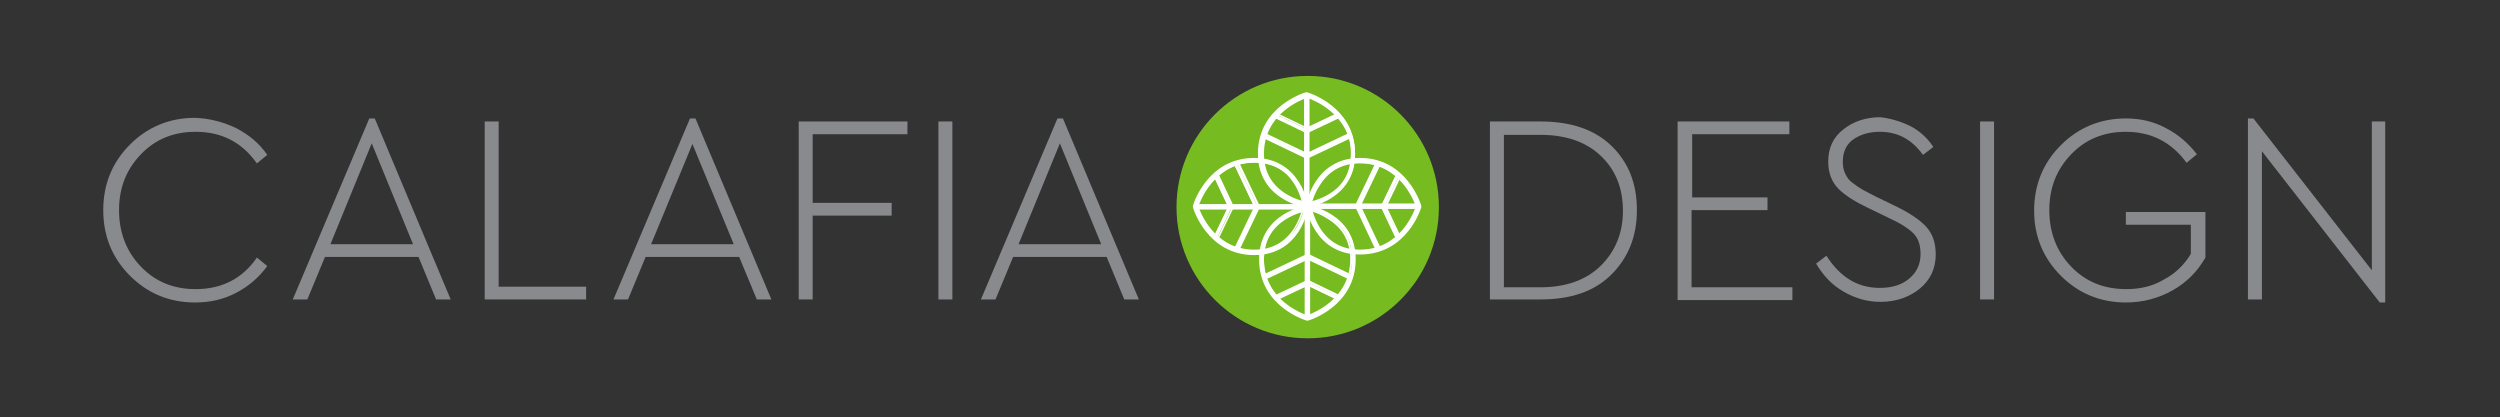<?xml version="1.0" encoding="utf-8"?>
<!-- Generator: Adobe Illustrator 25.2.1, SVG Export Plug-In . SVG Version: 6.00 Build 0)  -->
<svg version="1.1" id="Layer_1" xmlns="http://www.w3.org/2000/svg" xmlns:xlink="http://www.w3.org/1999/xlink" x="0px" y="0px"
	 viewBox="0 0 411.6 68.7" style="enable-background:new 0 0 411.6 68.7;" xml:space="preserve">
<rect x="0" y="0" width="411.6" height="68.7" fill="#333333" stroke="none"/>
<style type="text/css">
	.st0{fill:#76BC21;}
	.st1{fill:#FFFFFF;}
	.st2{fill:#898A8D;}
</style>
<circle class="st0" cx="215.3" cy="34.1" r="21.6"/>
<g>
	<g>
		<g>
			<path class="st1" d="M215.2,34.1L215.2,34.1c-0.1,0-7.8-1.2-7.8-8.7c0-7.7,7.7-9.9,7.8-9.9l0.1,0l0.1,0c0.1,0,7.7,2.2,7.7,9.9
				C223,32.8,215.3,34,215.2,34.1L215.2,34.1z M215.2,15.9c-0.8,0.2-7.3,2.5-7.3,9.4c0,3,1.2,5.2,3.6,6.8c1.7,1.1,3.4,1.4,3.6,1.4
				c0.3,0,2-0.4,3.7-1.4c2.4-1.5,3.6-3.8,3.6-6.8C222.5,18.4,215.9,16.2,215.2,15.9z"/>
			<path class="st1" d="M215.1,34.2L215.1,34.2c-0.1,0-8-1.2-8-8.9c0-7.8,7.8-10.1,7.9-10.1l0.1,0l0.1,0c0.1,0,7.9,2.3,7.9,10.1
				C223.2,32.9,215.3,34.2,215.1,34.2L215.1,34.2z M215.2,15.6L215.2,15.6c-0.1,0-7.7,2.3-7.7,9.8c0,7.4,7.5,8.5,7.6,8.5l0,0l0,0
				c0.1,0,7.6-1.2,7.6-8.6C222.8,17.8,215.3,15.6,215.2,15.6L215.2,15.6z M215.2,33.7L215.2,33.7c-0.4-0.1-2.1-0.4-3.7-1.5
				c-2.5-1.6-3.7-3.9-3.7-6.9c0-7,6.7-9.3,7.4-9.6l0.1,0l0.1,0c0.8,0.2,7.4,2.5,7.4,9.5c0,3-1.3,5.4-3.7,6.9
				C217.2,33.3,215.5,33.6,215.2,33.7L215.2,33.7z M215.2,16.1c-0.9,0.3-7.1,2.6-7.1,9.2c0,2.9,1.2,5.1,3.6,6.6
				c1.6,1,3.2,1.3,3.6,1.4c0.4-0.1,2-0.4,3.6-1.4c2.4-1.5,3.6-3.7,3.6-6.6C222.3,18.7,216.1,16.4,215.2,16.1z"/>
		</g>
		<g>
			<rect x="214.9" y="15.7" class="st1" width="0.5" height="18.2"/>
			<path class="st1" d="M215.6,34h-0.9V15.5h0.9V34z M215.1,33.7h0.2V15.9h-0.2V33.7z"/>
		</g>
		<g>
			
				<rect x="212.2" y="17.3" transform="matrix(0.429 -0.903 0.903 0.429 103.078 203.449)" class="st1" width="0.5" height="5.7"/>
			<path class="st1" d="M215,21.9l-5.4-2.6l0.4-0.8l5.4,2.6L215,21.9z M210.1,19.1l4.8,2.3l0.1-0.2l-4.8-2.3L210.1,19.1z"/>
		</g>
		<g>
			
				<rect x="211.3" y="20.1" transform="matrix(0.429 -0.903 0.903 0.429 99.072 204.779)" class="st1" width="0.5" height="7.8"/>
			<path class="st1" d="M215,26.1l-7.3-3.5l0.4-0.8l7.3,3.5L215,26.1z M208.2,22.5l6.7,3.2l0.1-0.2l-6.7-3.2L208.2,22.5z"/>
		</g>
		<g>
			
				<rect x="215" y="19.9" transform="matrix(0.903 -0.429 0.429 0.903 12.426 95.425)" class="st1" width="5.7" height="0.5"/>
			<path class="st1" d="M215.3,21.9l-0.4-0.8l5.5-2.6l0.4,0.8L215.3,21.9z M215.4,21.2l0.1,0.2l4.8-2.3l-0.1-0.2L215.4,21.2z"/>
		</g>
		<g>
			
				<rect x="214.9" y="23.7" transform="matrix(0.903 -0.429 0.429 0.903 10.872 96.204)" class="st1" width="7.8" height="0.5"/>
			<path class="st1" d="M215.3,26.1l-0.4-0.8l7.4-3.5l0.4,0.8L215.3,26.1z M215.4,25.5l0.1,0.2l6.7-3.2l-0.1-0.2L215.4,25.5z"/>
		</g>
	</g>
	<g>
		<g>
			<path class="st1" d="M215.3,34.1L215.3,34.1c0,0.1-1.2,7.8-8.7,7.8c-7.7,0-9.9-7.7-9.9-7.8l0-0.1l0-0.1c0-0.1,2.2-7.7,9.9-7.7
				C214,26.2,215.3,33.9,215.3,34.1L215.3,34.1z M197.1,34c0.2,0.8,2.5,7.3,9.4,7.3c3,0,5.2-1.2,6.8-3.6c1.1-1.7,1.4-3.4,1.4-3.6
				c0-0.3-0.4-2-1.4-3.7c-1.5-2.4-3.8-3.6-6.8-3.6C199.6,26.8,197.4,33.3,197.1,34z"/>
			<path class="st1" d="M206.5,42c-7.8,0-10.1-7.8-10.1-7.9l0-0.1l0-0.1c0-0.1,2.3-7.9,10.1-7.9c7.7,0,8.9,7.9,8.9,7.9l0,0.1l0,0
				C215.4,34.2,214.2,42,206.5,42z M196.8,34L196.8,34c0,0.1,2.2,7.7,9.8,7.7c7.4,0,8.5-7.5,8.5-7.6l0,0l0,0c0-0.1-1.2-7.6-8.6-7.6
				C199,26.4,196.8,33.9,196.8,34L196.8,34z M206.5,41.5c-7,0-9.3-6.7-9.6-7.4l0-0.1l0-0.1c0.2-0.8,2.5-7.4,9.5-7.4
				c3,0,5.4,1.3,6.9,3.7c1.1,1.7,1.4,3.4,1.5,3.7l0,0l0,0c-0.1,0.3-0.4,2-1.5,3.7C211.9,40.3,209.6,41.5,206.5,41.5z M197.3,34
				c0.3,0.9,2.6,7.1,9.2,7.1c2.9,0,5.1-1.2,6.6-3.6c1-1.6,1.3-3.2,1.4-3.6c-0.1-0.4-0.4-2-1.4-3.6c-1.5-2.4-3.7-3.6-6.6-3.6
				C199.9,26.9,197.6,33.1,197.3,34z"/>
		</g>
		<g>
			<rect x="196.9" y="33.8" class="st1" width="18.2" height="0.5"/>
			<path class="st1" d="M215.2,34.5h-18.5v-0.9h18.5V34.5z M197.1,34.1h17.8v-0.2h-17.8V34.1z"/>
		</g>
		<g>
			
				<rect x="198.6" y="36.4" transform="matrix(0.429 -0.903 0.903 0.429 81.793 202.829)" class="st1" width="5.7" height="0.5"/>
			<path class="st1" d="M200.5,39.6l-0.8-0.4l2.6-5.4l0.8,0.4L200.5,39.6z M200.2,39.1l0.2,0.1l2.3-4.8l-0.2-0.1L200.2,39.1z"/>
		</g>
		<g>
			
				<rect x="201.3" y="37.4" transform="matrix(0.429 -0.903 0.903 0.429 83.124 206.837)" class="st1" width="7.8" height="0.5"/>
			<path class="st1" d="M203.9,41.5l-0.8-0.4l3.5-7.3l0.8,0.4L203.9,41.5z M203.5,41l0.2,0.1l3.2-6.7l-0.2-0.1L203.5,41z"/>
		</g>
		<g>
			
				<rect x="201.1" y="28.6" transform="matrix(0.903 -0.429 0.429 0.903 6.011 89.458)" class="st1" width="0.5" height="5.7"/>
			<path class="st1" d="M202.3,34.3l-2.6-5.5l0.8-0.4l2.6,5.5L202.3,34.3z M200.1,29l2.3,4.8l0.2-0.1l-2.3-4.8L200.1,29z"/>
		</g>
		<g>
			
				<rect x="204.9" y="26.5" transform="matrix(0.903 -0.429 0.429 0.903 6.791 91.012)" class="st1" width="0.5" height="7.8"/>
			<path class="st1" d="M206.6,34.3l-3.5-7.4l0.8-0.4l3.5,7.4L206.6,34.3z M203.5,27.1l3.2,6.7l0.2-0.1l-3.2-6.7L203.5,27.1z"/>
		</g>
	</g>
	<g>
		<g>
			<path class="st1" d="M215.3,33.9L215.3,33.9c0.1,0,7.8,1.2,7.8,8.7c0,7.7-7.7,9.9-7.8,9.9l-0.1,0l-0.1,0c-0.1,0-7.7-2.2-7.7-9.9
				C207.4,35.2,215.2,34,215.3,33.9L215.3,33.9z M215.3,52.1c0.8-0.2,7.3-2.5,7.3-9.4c0-3-1.2-5.2-3.6-6.8c-1.7-1.1-3.4-1.4-3.6-1.4
				c-0.3,0-2,0.4-3.7,1.4c-2.4,1.5-3.6,3.8-3.6,6.8C208,49.6,214.5,51.8,215.3,52.1z"/>
			<path class="st1" d="M215.3,52.8l-0.1,0c-0.1,0-7.9-2.3-7.9-10.1c0-7.7,7.9-8.9,7.9-8.9l0.1,0l0,0c0.1,0,7.9,1.2,7.9,8.9
				c0,7.8-7.8,10.1-7.9,10.1L215.3,52.8z M215.3,34.1L215.3,34.1c-0.1,0-7.7,1.2-7.7,8.6c0,7.5,7.5,9.7,7.6,9.7l0,0l0,0
				c0.1,0,7.6-2.2,7.6-9.8C222.9,35.3,215.4,34.1,215.3,34.1L215.3,34.1z M215.3,52.2L215.3,52.2c-0.8-0.3-7.5-2.5-7.5-9.5
				c0-3,1.3-5.4,3.7-6.9c1.7-1.1,3.4-1.4,3.7-1.5l0,0l0,0c0.3,0.1,2,0.4,3.7,1.5c2.5,1.6,3.7,3.9,3.7,6.9
				C222.7,49.7,216.1,52,215.3,52.2L215.3,52.2z M215.3,34.7c-0.4,0.1-2,0.4-3.6,1.4c-2.4,1.5-3.6,3.7-3.6,6.6
				c0,6.6,6.2,8.9,7.1,9.2c0.9-0.3,7.1-2.6,7.1-9.2c0-2.9-1.2-5.1-3.6-6.6C217.2,35.1,215.7,34.7,215.3,34.7z"/>
		</g>
		<g>
			<rect x="215" y="34.1" class="st1" width="0.5" height="18.2"/>
			<path class="st1" d="M215.7,52.5h-0.9V34h0.9V52.5z M215.1,52.1h0.2V34.3h-0.2V52.1z"/>
		</g>
		<g>
			
				<rect x="217.6" y="45" transform="matrix(0.429 -0.903 0.903 0.429 81.174 224.114)" class="st1" width="0.5" height="5.7"/>
			<path class="st1" d="M220.4,49.5l-5.4-2.6l0.4-0.8l5.4,2.6L220.4,49.5z M215.5,46.8l4.8,2.3l0.1-0.2l-4.8-2.3L215.5,46.8z"/>
		</g>
		<g>
			
				<rect x="218.6" y="40.1" transform="matrix(0.429 -0.903 0.903 0.429 85.182 222.785)" class="st1" width="0.5" height="7.8"/>
			<path class="st1" d="M222.3,46.1l-7.3-3.5l0.4-0.8l7.3,3.5L222.3,46.1z M215.5,42.5l6.7,3.2l0.1-0.2l-6.7-3.2L215.5,42.5z"/>
		</g>
		<g>
			
				<rect x="209.8" y="47.6" transform="matrix(0.903 -0.429 0.429 0.903 4.454564e-02 95.872)" class="st1" width="5.7" height="0.5"/>
			<path class="st1" d="M210.1,49.5l-0.4-0.8l5.5-2.6l0.4,0.8L210.1,49.5z M210.2,48.9l0.1,0.2l4.8-2.3l-0.1-0.2L210.2,48.9z"/>
		</g>
		<g>
			
				<rect x="207.8" y="43.7" transform="matrix(0.903 -0.429 0.429 0.903 1.598 95.093)" class="st1" width="7.8" height="0.5"/>
			<path class="st1" d="M208.2,46.1l-0.4-0.8l7.4-3.5l0.4,0.8L208.2,46.1z M208.3,45.5l0.1,0.2l6.7-3.2l-0.1-0.2L208.3,45.5z"/>
		</g>
	</g>
	<g>
		<g>
			<path class="st1" d="M215.2,33.9L215.2,33.9c0-0.1,1.2-7.8,8.7-7.8c7.7,0,9.9,7.7,9.9,7.8l0,0.1l0,0.1c0,0.1-2.2,7.7-9.9,7.7
				C216.4,41.8,215.2,34.1,215.2,33.9L215.2,33.9z M233.3,34c-0.2-0.8-2.5-7.3-9.4-7.3c-3,0-5.2,1.2-6.8,3.6
				c-1.1,1.7-1.4,3.4-1.4,3.6c0,0.3,0.4,2,1.4,3.7c1.5,2.4,3.8,3.6,6.8,3.6C230.8,41.2,233,34.7,233.3,34z"/>
			<path class="st1" d="M223.9,41.9c-7.7,0-8.9-7.9-8.9-7.9l0-0.1l0,0c0-0.1,1.3-7.9,8.9-7.9c7.8,0,10.1,7.8,10.1,7.9l0,0.1l0,0.1
				C234,34.2,231.7,41.9,223.9,41.9z M215.3,33.9L215.3,33.9c0,0.1,1.2,7.7,8.6,7.7c7.5,0,9.7-7.5,9.7-7.6l0,0l0,0
				c0-0.1-2.2-7.6-9.8-7.6C216.6,26.3,215.4,33.6,215.3,33.9L215.3,33.9z M223.9,41.4c-3,0-5.4-1.3-6.9-3.7
				c-1.1-1.7-1.4-3.4-1.5-3.7l0,0l0,0c0.1-0.3,0.4-2,1.5-3.7c1.6-2.5,3.9-3.7,6.9-3.7c7,0,9.3,6.7,9.6,7.4l0,0.1l0,0.1
				C233.2,34.8,230.9,41.4,223.9,41.4z M215.9,33.9c0.1,0.4,0.4,2,1.4,3.6c1.5,2.4,3.7,3.6,6.6,3.6c6.6,0,8.9-6.2,9.2-7.1
				c-0.3-0.9-2.6-7.1-9.2-7.1c-2.9,0-5.1,1.2-6.6,3.6C216.3,32,215.9,33.6,215.9,33.9z"/>
		</g>
		<g>
			<rect x="215.4" y="33.7" class="st1" width="18.2" height="0.5"/>
			<path class="st1" d="M233.7,34.4h-18.5v-0.9h18.5V34.4z M215.5,34.1h17.8v-0.2h-17.8V34.1z"/>
		</g>
		<g>
			
				<rect x="226.2" y="31" transform="matrix(0.429 -0.903 0.903 0.429 102.458 224.733)" class="st1" width="5.7" height="0.5"/>
			<path class="st1" d="M228.2,34.2l-0.8-0.4l2.6-5.4l0.8,0.4L228.2,34.2z M227.8,33.7l0.2,0.1l2.3-4.8l-0.2-0.1L227.8,33.7z"/>
		</g>
		<g>
			
				<rect x="221.3" y="30.1" transform="matrix(0.429 -0.903 0.903 0.429 101.13 220.727)" class="st1" width="7.8" height="0.5"/>
			<path class="st1" d="M223.9,34.2l-0.8-0.4l3.5-7.3l0.8,0.4L223.9,34.2z M223.5,33.7l0.2,0.1l3.2-6.7l-0.2-0.1L223.5,33.7z"/>
		</g>
		<g>
			
				<rect x="228.8" y="33.8" transform="matrix(0.903 -0.429 0.429 0.903 6.459 101.839)" class="st1" width="0.5" height="5.7"/>
			<path class="st1" d="M229.9,39.5l-2.6-5.5l0.8-0.4l2.6,5.5L229.9,39.5z M227.8,34.2l2.3,4.8l0.2-0.1l-2.3-4.8L227.8,34.2z"/>
		</g>
		<g>
			
				<rect x="225" y="33.6" transform="matrix(0.903 -0.429 0.429 0.903 5.679 100.285)" class="st1" width="0.5" height="7.8"/>
			<path class="st1" d="M226.6,41.4l-3.5-7.4l0.8-0.4l3.5,7.4L226.6,41.4z M223.5,34.2l3.2,6.7l0.2-0.1l-3.2-6.7L223.5,34.2z"/>
		</g>
	</g>
</g>
<path class="st2" d="M38.9,21.1c2.1,1.1,3.8,2.5,5.1,4.4l-1.7,1.4c-2.5-3.5-5.8-5.2-10.1-5.2c-3.6,0-6.6,1.2-9,3.7
	c-2.4,2.5-3.6,5.5-3.6,9.2c0,3.7,1.2,6.8,3.6,9.3c2.4,2.5,5.4,3.7,9,3.7c4.3,0,7.7-1.7,10.1-5.2l1.7,1.4c-1.3,1.8-3,3.3-5.1,4.4
	c-2.1,1.1-4.3,1.6-6.8,1.6c-4.2,0-7.8-1.5-10.7-4.4c-2.9-2.9-4.4-6.5-4.4-10.8s1.5-7.9,4.4-10.8c2.9-2.9,6.5-4.4,10.7-4.4
	C34.6,19.5,36.8,20.1,38.9,21.1z"/>
<path class="st2" d="M68.9,42.3H53.5l-2.9,7h-2.4l12.6-29.8h0.9l12.5,29.8h-2.4L68.9,42.3z M54.4,40.2H68l-6.8-16.6L54.4,40.2z"/>
<path class="st2" d="M121.7,42.3h-15.4l-2.9,7H101l12.6-29.8h0.9L127,49.3h-2.4L121.7,42.3z M107.2,40.2h13.6L114,23.7L107.2,40.2z"
	/>
<path class="st2" d="M182.2,42.3h-15.4l-2.9,7h-2.4l12.6-29.8h0.9l12.5,29.8h-2.4L182.2,42.3z M167.7,40.2h13.6l-6.8-16.6
	L167.7,40.2z"/>
<path class="st2" d="M82.1,47.2h14.4v2.1H79.8V20h2.3V47.2z"/>
<path class="st2" d="M149.4,22.1h-15.6v11.3h13v2.1h-13v13.8h-2.3V20h17.9V22.1z"/>
<path class="st2" d="M156.8,49.3h-2.3V20h2.3V49.3z"/>
<g>
	<path class="st2" d="M265.3,24c2.8,2.7,4.2,6.2,4.2,10.6c0,4.3-1.4,7.8-4.2,10.6s-6.7,4.1-11.7,4.1h-8.3V20h8.3
		C258.6,20,262.5,21.3,265.3,24z M247.6,22.1v25.2h6c4.2,0,7.6-1.2,10-3.6c2.4-2.4,3.6-5.4,3.6-9c0-3.7-1.2-6.7-3.6-9
		c-2.4-2.3-5.7-3.5-10-3.5H247.6z"/>
	<path class="st2" d="M294.6,22.1h-16v10.4H291v2.1h-12.5v12.7h16.6v2.1h-18.9V20h18.4V22.1z"/>
	<path class="st2" d="M314.6,20.8c1.5,0.8,2.8,2,3.7,3.4l-1.7,1.3c-1.8-2.5-4.1-3.8-7.1-3.8c-1.7,0-3.1,0.4-4.3,1.2
		c-1.2,0.8-1.8,2.1-1.8,3.7c0,0.7,0.1,1.4,0.4,2s0.6,1.1,1.2,1.5c0.5,0.4,1.1,0.8,1.6,1.1c0.5,0.3,1.2,0.6,2.1,1.1l3.3,1.6
		c2.3,1.1,4.1,2.3,5.1,3.4c1.1,1.2,1.6,2.7,1.6,4.6c0,2.3-0.9,4.2-2.6,5.6c-1.7,1.4-3.9,2.2-6.5,2.2c-2.2,0-4.2-0.6-6.1-1.7
		s-3.3-2.6-4.5-4.6l1.7-1.3c2.3,3.6,5.2,5.3,8.8,5.3c2,0,3.6-0.5,4.8-1.5c1.2-1,1.9-2.3,1.9-4.1c0-1.5-0.4-2.6-1.2-3.4
		c-0.8-0.8-2.2-1.7-4.2-2.6l-3.3-1.6c-2.1-1-3.7-2-4.8-3.1c-1.1-1.1-1.7-2.6-1.7-4.5c0-2.2,0.8-4,2.5-5.3c1.6-1.3,3.7-2,6.1-2
		C311.3,19.5,313,20,314.6,20.8z"/>
	<path class="st2" d="M328.3,49.3H326V20h2.3V49.3z"/>
	<path class="st2" d="M356.6,21.1c2,1,3.7,2.5,5.1,4.3l-1.7,1.4c-2.5-3.4-5.8-5.1-10-5.1c-3.6,0-6.6,1.2-9,3.7
		c-2.4,2.5-3.6,5.5-3.6,9.2c0,3.7,1.2,6.8,3.6,9.3c2.4,2.5,5.4,3.7,9.1,3.7c2.3,0,4.4-0.5,6.2-1.6c1.9-1,3.3-2.4,4.4-4.2V37H350
		v-2.1h13.1v7.5c-1.3,2.3-3.1,4.1-5.4,5.4c-2.3,1.3-4.9,2-7.7,2c-4.2,0-7.8-1.5-10.7-4.4s-4.4-6.5-4.4-10.7c0-4.3,1.5-7.9,4.4-10.8
		c2.9-2.9,6.5-4.4,10.7-4.4C352.4,19.5,354.6,20,356.6,21.1z"/>
	<path class="st2" d="M392.7,20v29.8h-0.9l-19.4-24.9v24.4h-2.3V19.5h0.9l19.5,25V20H392.7z"/>
</g>
</svg>
